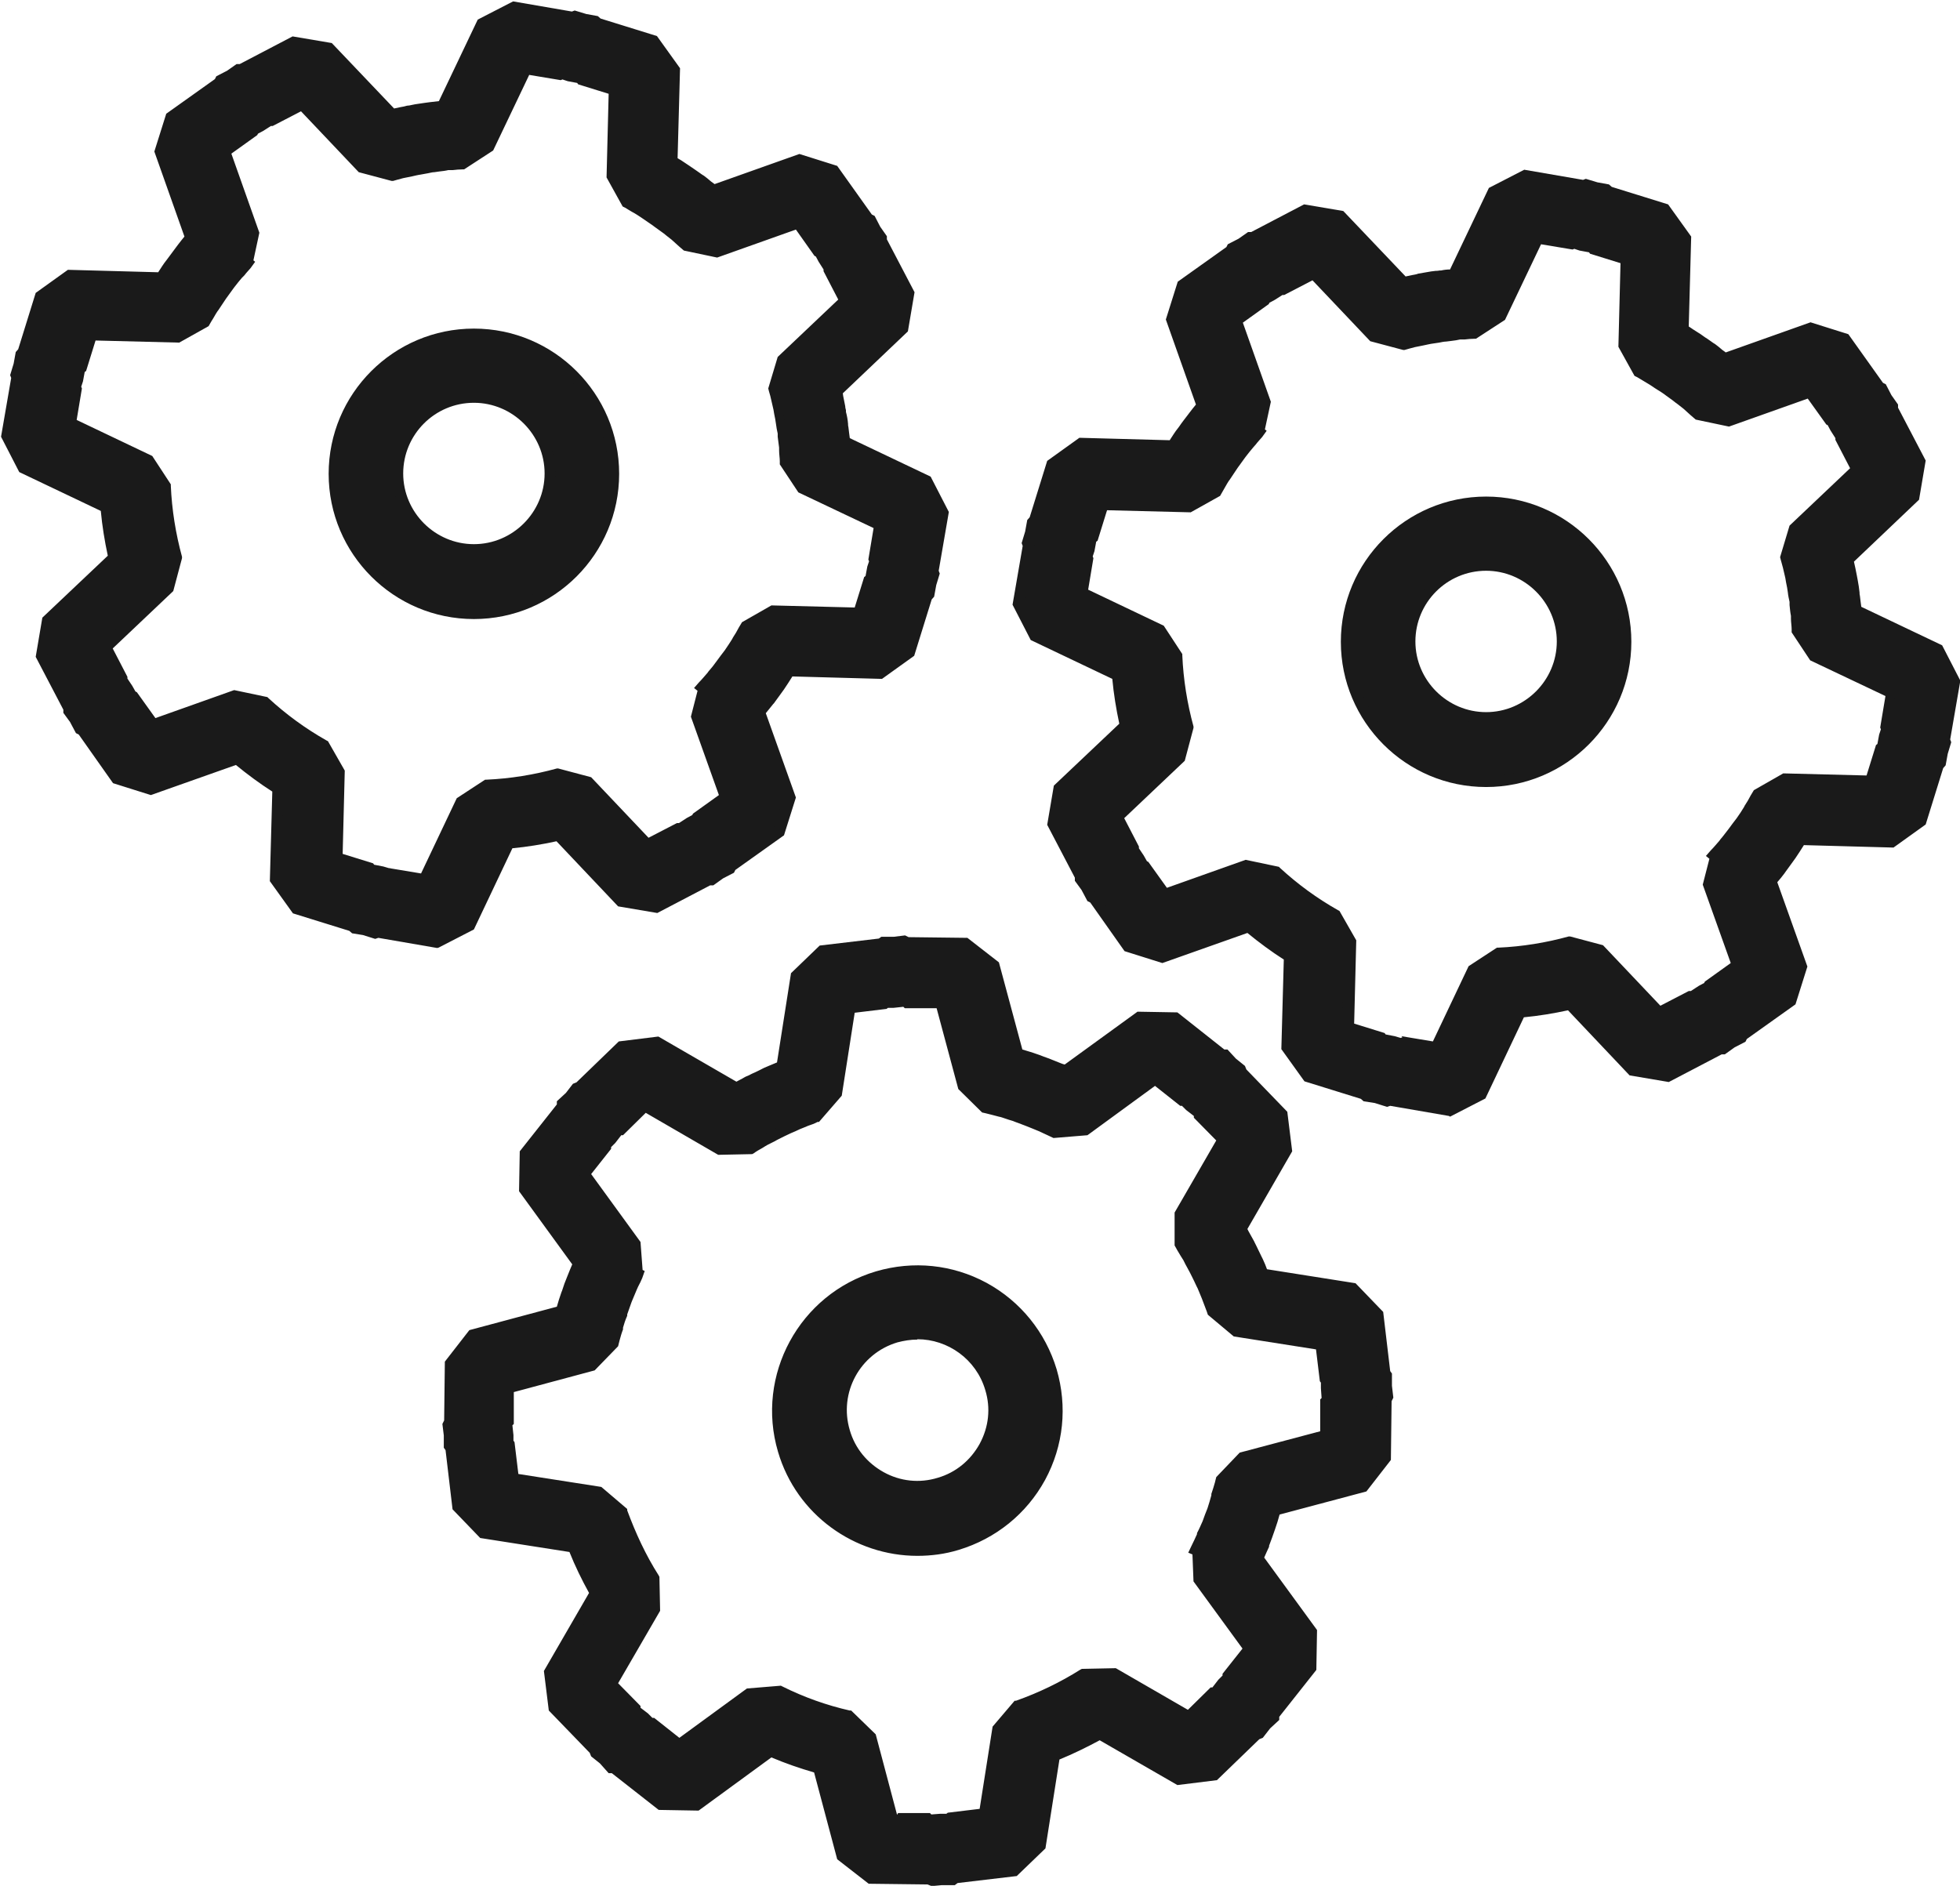 <?xml version="1.0" encoding="UTF-8"?><svg id="_レイヤー_2" xmlns="http://www.w3.org/2000/svg" width="56" height="53.89" viewBox="0 0 56 53.89"><defs><style>.cls-1{fill:#1a1a1a;}</style></defs><g id="_レイヤー_1-2"><path class="cls-1" d="m13.54,17.54c-2.2,0-3.99-1.79-3.99-3.99s1.79-3.99,3.99-3.99,3.99,1.79,3.99,3.99-1.79,3.99-3.99,3.99Zm0-6.17c-1.2,0-2.18.98-2.18,2.18s.98,2.18,2.18,2.18,2.18-.98,2.18-2.18-.98-2.18-2.18-2.18Z"/><path class="cls-1" d="m13.54,17.69c-2.29,0-4.15-1.86-4.15-4.15s1.86-4.15,4.15-4.15,4.15,1.86,4.15,4.15-1.86,4.15-4.15,4.15Zm0-7.99c-2.12,0-3.84,1.72-3.84,3.84s1.72,3.84,3.84,3.84,3.84-1.72,3.84-3.84-1.72-3.84-3.84-3.84Zm0,6.17c-1.29,0-2.33-1.05-2.33-2.33s1.05-2.33,2.33-2.33,2.33,1.05,2.33,2.33-1.05,2.33-2.33,2.33Zm0-4.36c-1.12,0-2.02.91-2.02,2.02s.91,2.02,2.02,2.02,2.02-.91,2.02-2.02-.91-2.02-2.02-2.02Z"/><path class="cls-1" d="m10.72,26.67l-.3-.09-.28-.05-.1-.11v.04s-1.57-.48-1.57-.48l-.6-.84.07-2.6c-.41-.26-.8-.54-1.17-.85l-2.46.87-.98-.31-.94-1.33.03-.02-.14-.06-.15-.28-.17-.24v-.15s-.03.02-.03.02l-.76-1.44.17-1.02,1.89-1.79c-.11-.47-.18-.95-.23-1.44l-2.36-1.12-.48-.92.28-1.61h.04s-.05-.14-.05-.14l.09-.28.05-.3.11-.1h-.03s.48-1.57.48-1.57l.84-.6,2.62.07s0-.01.01-.02l.03-.04c.08-.12.16-.24.24-.36l.03-.04c.08-.11.17-.23.25-.35l.03-.04c.09-.11.17-.21.25-.31l-.88-2.47.31-.98,1.33-.94.02.03.06-.14.26-.14.25-.17h.15s-.02-.03-.02-.03l1.44-.76,1.02.17,1.8,1.9c.05-.01.11-.02.16-.03l.12-.02c.06-.01.11-.02.17-.03.04,0,.08-.01.12-.02l.1-.02c.09-.01.17-.03.26-.04.03,0,.07,0,.1-.01h.05c.12-.02.23-.03.34-.04l1.12-2.36.92-.48,1.61.28v.04s.14-.05.14-.05l.28.09.3.05.1.11v-.03s1.57.48,1.57.48l.6.84-.07,2.61c.06.04.12.08.19.12l.09.06s.08.06.13.08c.06.04.12.09.18.13l.1.07s.08.05.11.08c.07.05.14.11.21.17l.07.05s.07.05.1.08l2.46-.87.98.31.94,1.33-.03.02.14.06.14.26.17.25v.15s.03-.02.03-.02l.76,1.44-.17,1.02-1.89,1.79c.01.05.02.1.03.16l.02.11c.01.07.03.13.04.2,0,.04.01.07.02.11v.05c.03.11.04.22.06.34,0,.02,0,.05,0,.08v.03c.02.12.03.25.04.38l2.35,1.12.48.92-.28,1.61h-.04s.05.14.05.14l-.09.28-.05.3-.11.1h.03s-.48,1.57-.48,1.57l-.84.6-2.6-.07s-.01.02-.02.03l-.02.03c-.08.13-.16.25-.25.37l-.02.02c-.09.12-.18.25-.27.37l-.02.02c-.08.1-.17.22-.26.33l.87,2.45-.31.98-1.33.94-.02-.03-.06.14-.26.14-.25.18h-.15s.02.03.02.03l-1.44.76-1.02-.17-1.79-1.89c-.46.11-.94.18-1.41.22l-1.12,2.35-.92.48-1.61-.28v-.03s-.14.05-.14.05Zm.04-1.77l.11.03.21.07.06-.03.97.17,1.06-2.22.74-.49c.7-.03,1.39-.14,2.05-.32l.85.23,1.69,1.78.87-.46h.06s.27-.18.27-.18l.18-.09.02-.06.8-.57-.82-2.31.2-.79-.05-.04.03-.04c.09-.09.17-.19.25-.28l.02-.03c.08-.09.16-.19.24-.3v-.02c.09-.1.17-.2.24-.31l.02-.02c.07-.09.13-.2.2-.3l.02-.03c.06-.1.12-.2.18-.29l.06-.11.77-.44,2.45.07.29-.94.05-.04.04-.21.03-.11.06-.2-.03-.06.17-.97-2.21-1.05-.49-.73v-.05c0-.09-.01-.2-.02-.31v-.08c-.02-.11-.03-.22-.04-.32v-.09c-.02-.1-.04-.19-.05-.28l-.02-.13c0-.05-.02-.1-.03-.16l-.02-.12s-.02-.09-.03-.14l-.03-.13c-.02-.09-.04-.18-.07-.27v-.03s.23-.82.23-.82l1.78-1.69-.46-.87v-.06s-.18-.27-.18-.27l-.1-.18-.06-.02-.57-.8-2.32.82-.87-.18-.11-.1c-.07-.06-.14-.13-.22-.19l-.14-.12c-.06-.05-.11-.09-.17-.14-.03-.02-.05-.04-.08-.06l-.1-.08s-.1-.07-.14-.1c-.03-.02-.06-.04-.09-.06l-.1-.07s-.1-.07-.15-.1c-.03-.02-.06-.03-.08-.05l-.09-.05c-.06-.04-.12-.07-.18-.11l-.04-.02-.42-.76.07-2.46-.94-.29-.04-.05-.21-.04-.11-.03-.2-.06-.06.03-.97-.17-1.06,2.23-.76.49c-.1,0-.2.01-.29.02h-.13c-.09.02-.19.03-.29.04h-.12c-.07.02-.15.04-.22.05l-.19.03s-.08.02-.13.03l-.13.03c-.05.01-.1.02-.15.03l-.1.03c-.1.03-.2.05-.3.08l-.85-.23-1.7-1.79-.87.46h-.06s-.27.18-.27.18l-.18.1-.02.06-.8.57.83,2.33-.18.83.02.02-.04.04c-.05.06-.12.13-.18.21l-.06.07c-.07.09-.15.18-.22.27l-.03.04c-.08.1-.15.2-.22.3l-.02.03c-.07.1-.14.2-.2.3l-.03.04c-.06.09-.12.19-.18.29l-.06.1-.77.43-2.47-.07-.29.94-.05.04-.04.21-.03.11-.06.2.03.06-.17.97,2.23,1.06.49.74c.03.7.14,1.4.33,2.07l-.23.85-1.79,1.69.46.87v.06s.17.26.17.26l.1.2.06.02.57.8,2.32-.83.87.18c.52.48,1.08.89,1.69,1.23l.44.77-.07,2.45.94.29.04.05.2.03Z"/><path class="cls-1" d="m12.49,27.09l-1.68-.29-.09.03-.35-.11-.31-.05-.08-.07-1.61-.5-.66-.92.07-2.56c-.36-.23-.71-.49-1.04-.76l-2.43.86-1.08-.34-.98-1.39-.08-.04-.17-.32-.19-.26v-.09s-.79-1.51-.79-1.51l.19-1.12,1.87-1.77c-.09-.42-.16-.85-.2-1.28l-2.33-1.11-.52-1.01.29-1.68-.03-.08.1-.33.06-.33.07-.08.5-1.61.92-.66,2.58.07c.08-.12.15-.24.24-.35l.03-.04c.08-.11.17-.23.26-.35l.03-.04c.07-.09.13-.17.19-.24l-.86-2.43.34-1.08,1.39-.99.04-.08.31-.16.27-.19h.09s1.51-.79,1.51-.79l1.12.19,1.78,1.87.19-.04c.06-.01.12-.02.18-.04.04,0,.09-.01.13-.02l.1-.02c.09-.01.18-.03.27-.04l.15-.02c.09-.01.17-.02.26-.03l1.11-2.33,1.01-.52,1.68.29.08-.03.33.1.33.06.08.07,1.61.5.66.92-.07,2.57s.06.04.1.06l.24.16c.06.04.13.09.19.13l.1.07s.08.06.12.08c.07.05.14.11.21.17l.07.05s.02.02.03.02l2.42-.86,1.08.34.99,1.39.08.04.16.31.19.27v.09s.79,1.51.79,1.51l-.19,1.12-1.86,1.77s.01.05.01.07l.02.1c.01.07.03.13.04.2,0,.04.01.07.02.11v.05c.03.11.05.22.06.34,0,.02,0,.06.01.09.01.12.03.22.04.32l2.31,1.1.52,1.01-.29,1.68.03.08-.1.33-.06.33-.07.08-.5,1.61-.92.66-2.56-.07c-.08.13-.16.25-.24.37-.11.15-.2.28-.29.4l-.02.02c-.06.08-.14.17-.21.26l.86,2.41-.34,1.08-1.39.99-.04.08-.31.16-.28.2h-.09s-1.51.79-1.51.79l-1.12-.19-1.76-1.86c-.41.09-.84.16-1.26.2l-1.1,2.32-1.01.52Zm-1.45-.56l1.4.24.82-.43,1.13-2.38h.09c.47-.05.94-.12,1.39-.23l.09-.02,1.81,1.91.92.15,1.26-.66-.07-.13h.37s.21-.14.21-.14l.23-.12.16-.33.09.12,1.16-.82.28-.88-.88-2.48.06-.07c.09-.11.18-.22.26-.32.11-.14.2-.27.29-.39.1-.14.18-.26.26-.39l.07-.11.11-.03,2.55.07.75-.54.42-1.36-.14-.04.27-.25.04-.25.08-.25-.12-.35.15.02.24-1.4-.43-.82-2.38-1.13v-.09c-.02-.12-.03-.25-.05-.37v-.11c-.03-.11-.05-.22-.07-.33l-.02-.15c-.01-.07-.03-.13-.04-.2l-.02-.11c-.01-.05-.02-.1-.03-.15l-.02-.09,1.91-1.82.15-.91-.66-1.26-.13.07v-.37s-.13-.2-.13-.2l-.12-.23-.33-.16.12-.09-.82-1.16-.88-.28-2.49.89-.07-.06s-.06-.05-.09-.08l-.07-.05c-.07-.06-.14-.11-.21-.16-.04-.03-.07-.05-.11-.08l-.1-.07c-.06-.04-.12-.09-.18-.13l-.21-.14c-.07-.05-.13-.09-.18-.12l-.08-.05.07-2.65-.54-.75-1.36-.42-.04.14-.25-.27-.25-.04-.25-.08-.35.13.03-.15-1.4-.24-.82.43-1.14,2.39h-.09c-.11.02-.22.03-.34.05l-.14.02c-.08.01-.17.03-.26.04l-.1.02s-.08.01-.12.02c-.06.01-.11.02-.17.03l-.36.08-1.82-1.92-.92-.15-1.26.66.07.13h-.37s-.2.13-.2.13l-.24.12-.16.33-.09-.12-1.16.82-.28.88.89,2.5-.06.07c-.08.1-.16.19-.25.31l-.03.04c-.09.11-.17.23-.25.34l-.03.04c-.08.11-.16.23-.24.35l-.08.12-.1.02-2.56-.07-.75.54-.42,1.36.14.04-.27.25-.04.25-.08.25.13.35-.15-.02-.24,1.4.43.82,2.39,1.14v.09c.05.48.12.95.23,1.41l.02.09-1.92,1.82-.15.91.66,1.26.13-.07v.37s.12.19.12.19l.13.25.33.16-.12.08.82,1.16.88.28,2.5-.89.07.06c.37.31.75.59,1.15.84l.08.05-.07,2.64.54.75,1.36.42.04-.14.25.27.23.04.27.08.35-.13-.03.15Zm1.17-1.22l-1.04-.18-.07.03-.36-.11-.25-.04-.05-.06-1.01-.31.07-2.53-.39-.69c-.59-.33-1.14-.74-1.65-1.2l-.78-.16-2.39.85-.63-.87-.05-.02-.13-.25-.2-.29v-.07s-.48-.93-.48-.93l1.84-1.75.21-.77c-.18-.65-.29-1.33-.32-2.02l-.44-.67-2.3-1.09.18-1.04-.03-.07.1-.35.04-.26.06-.05.31-1.01,2.54.07.69-.39.04-.06c.06-.1.12-.2.18-.3l.03-.04c.06-.1.13-.2.2-.31l.02-.03c.07-.1.14-.2.22-.3l.03-.04c.07-.09.14-.18.22-.27l.07-.08c.06-.07.12-.14.17-.2h0s.17-.79.17-.79l-.85-2.4.87-.62.02-.05.24-.12.3-.2h.07s.93-.48.93-.48l1.75,1.85.77.21c.08-.02.17-.04.26-.07l.1-.02c.05-.01.1-.02.15-.03l.14-.03s.09-.02.13-.03l.19-.03c.09-.02.16-.03.22-.03h.13c.11-.03.2-.04.29-.05h.13c.08-.02.16-.02.25-.03l.69-.44,1.09-2.3,1.04.18.07-.03.35.1.26.04.05.06,1.01.31-.07,2.54.38.68c.06.03.11.06.17.1l.1.06s.06.03.09.05c.05.03.1.07.15.1l.19.13s.1.07.15.11l.19.14c.06.05.12.09.17.14l.14.11c.08.07.15.13.22.2l.08.07.78.16,2.39-.85.62.87.05.02.12.24.2.3v.07s.48.93.48.93l-1.84,1.74-.22.74c.02.09.05.17.07.26l.03.13s.02.09.03.14l.02.12c.01.05.02.1.03.16l.02.13c.02.09.03.19.05.29v.09c.02.11.04.22.05.33v.09c.01.11.02.22.03.31h0s.44.66.44.66l2.28,1.09-.18,1.04.03.07-.1.35-.04.26-.06.05-.31,1.01-2.53-.07-.7.39-.04.07c-.06.1-.12.2-.18.3l-.02.04c-.07.1-.14.21-.2.3l-.02.03c-.07.1-.15.21-.23.31-.09.12-.18.22-.26.32l-.02.03c-.06.07-.12.14-.18.2h0s-.22.84-.22.84l.84,2.38-.87.62-.02.05-.23.12-.3.21h-.07s-.93.48-.93.48l-1.74-1.83-.77-.21c-.65.18-1.32.28-2,.31l-.67.44-1.09,2.29Zm-1.08-.5l.9.15,1.02-2.15.81-.53h.04c.68-.03,1.36-.14,2.01-.32h.04s.94.25.94.25l1.64,1.73.81-.42h.06s.23-.15.23-.15l.15-.08.02-.04.74-.53-.8-2.24.19-.74-.1-.08.14-.16c.09-.09.17-.19.25-.28l.02-.03c.08-.09.16-.19.23-.29.09-.12.16-.22.24-.32l.02-.03c.06-.09.13-.19.19-.29l.02-.04c.06-.09.12-.19.17-.29l.09-.15.84-.48,2.38.06.27-.87.04-.03.05-.27.05-.15-.02-.05.15-.9-2.15-1.02-.53-.8v-.09c0-.09-.02-.2-.02-.31v-.08c-.01-.1-.03-.21-.04-.31v-.09c-.02-.09-.04-.19-.05-.28l-.02-.13s-.02-.1-.03-.15l-.02-.12s-.02-.09-.03-.13l-.03-.13c-.02-.09-.04-.18-.07-.27l-.02-.08.27-.9,1.73-1.64-.42-.81v-.05s-.14-.22-.14-.22l-.08-.15-.04-.02-.53-.75-2.25.8-.95-.2-.14-.12c-.07-.06-.14-.13-.21-.19l-.14-.11c-.06-.05-.11-.09-.17-.13l-.18-.13s-.09-.07-.14-.1l-.19-.13s-.1-.07-.15-.1c-.03-.02-.05-.03-.08-.05l-.09-.05c-.07-.04-.13-.08-.18-.11l-.08-.04-.46-.83.06-2.39-.87-.27-.03-.04-.27-.05-.15-.05-.05.02-.9-.15-1.03,2.16-.83.54h-.04c-.1,0-.19.01-.28.02h-.13c-.08.02-.17.03-.26.04l-.14.02c-.06,0-.12.02-.18.03l-.22.04s-.07.01-.11.02l-.13.03c-.06.01-.1.02-.15.03l-.1.02c-.1.03-.2.05-.29.08h-.04s-.94-.25-.94-.25l-1.65-1.74-.81.42h-.05s-.22.14-.22.14l-.15.08-.02.04-.74.53.8,2.26-.17.79.05.04-.13.18c-.05.06-.12.13-.18.21l-.07.07c-.07.08-.14.17-.21.26l-.03.04c-.07.1-.14.19-.21.29l-.02.03c-.07.1-.13.2-.2.3l-.03.04c-.06.09-.11.19-.17.28l-.08.14-.84.47-2.39-.06-.27.87-.04.03-.05.27-.05.15.02.05-.15.9,2.16,1.03.53.81v.04c.03.69.14,1.37.32,2.03v.04s-.25.94-.25.94l-1.73,1.64.42.81v.05s.14.21.14.21l.09.16.04.02.53.74,2.25-.8.95.2.03.03c.51.47,1.06.87,1.66,1.21l.04.02.48.84-.06,2.38.87.27.03.04.26.05.17.05.05-.02Z"/><path class="cls-1" d="m42.46,22.34c-2.2,0-3.99-1.79-3.99-3.99s1.79-3.99,3.99-3.99,3.99,1.79,3.99,3.99-1.79,3.99-3.99,3.99Zm0-6.17c-1.2,0-2.18.98-2.18,2.18s.98,2.18,2.18,2.18,2.18-.98,2.18-2.18-.98-2.18-2.18-2.18Z"/><path class="cls-1" d="m42.46,22.49c-2.29,0-4.15-1.86-4.15-4.15s1.86-4.15,4.15-4.15,4.15,1.86,4.15,4.15-1.86,4.15-4.15,4.15Zm0-7.99c-2.12,0-3.84,1.72-3.84,3.84s1.72,3.84,3.84,3.84,3.84-1.72,3.84-3.84-1.72-3.84-3.84-3.84Zm0,6.17c-1.29,0-2.33-1.05-2.33-2.33s1.05-2.33,2.33-2.33,2.33,1.05,2.33,2.33-1.05,2.33-2.33,2.33Zm0-4.36c-1.12,0-2.02.91-2.02,2.02s.91,2.02,2.02,2.02,2.02-.91,2.02-2.02-.91-2.02-2.02-2.02Z"/><path class="cls-1" d="m39.63,31.47l-.3-.09-.28-.05-.1-.11v.04s-1.57-.48-1.57-.48l-.6-.84.07-2.6c-.41-.26-.8-.54-1.17-.85l-2.46.87-.98-.31-.94-1.33.03-.02-.14-.06-.15-.28-.17-.24v-.15s-.03.02-.03.02l-.76-1.44.17-1.02,1.89-1.79c-.11-.47-.18-.95-.23-1.44l-2.36-1.12-.48-.92.28-1.61h.04s-.05-.14-.05-.14l.09-.28.05-.3.11-.1h-.03s.48-1.57.48-1.57l.84-.6,2.62.07s0-.01.01-.02l.03-.04c.08-.12.16-.24.24-.36l.03-.04c.08-.11.17-.23.25-.35l.03-.04c.09-.11.17-.21.25-.31l-.88-2.47.31-.98,1.33-.94.02.03.06-.14.26-.14.25-.17h.15s-.02-.03-.02-.03l1.44-.76,1.02.17,1.8,1.9c.05-.01.11-.02.16-.03l.12-.02c.06-.01.11-.02.17-.03.04,0,.08-.01.12-.02l.1-.02c.09-.01.17-.03.26-.04.03,0,.07,0,.1-.01h.05c.12-.02.23-.03.34-.04l1.12-2.36.92-.48,1.61.28v.04s.14-.05.14-.05l.28.09.3.05.1.11v-.03s1.57.48,1.57.48l.6.84-.07,2.61c.06.04.12.08.19.12l.09.06s.08.06.13.08c.06.04.12.09.18.13l.1.07s.08.05.11.08c.07.05.14.11.21.17l.07.05s.07.05.1.08l2.46-.87.98.31.94,1.33-.03.02.14.06.14.26.17.25v.15s.03-.02.03-.02l.76,1.44-.17,1.02-1.89,1.79c.01.05.02.1.03.16l.02.11c.01.07.03.13.04.2,0,.04.01.07.02.11v.05c.03.11.04.22.06.34,0,.02,0,.05,0,.08v.03c.02.12.03.25.04.38l2.35,1.12.48.92-.28,1.61h-.04s.05.14.05.14l-.09.28-.05.3-.11.1h.03s-.48,1.57-.48,1.57l-.84.6-2.6-.07s-.01.02-.02.03l-.02.03c-.08.13-.16.25-.25.37l-.02.02c-.09.12-.18.25-.27.37l-.02.02c-.08.1-.17.22-.26.33l.87,2.45-.31.98-1.33.94-.02-.03-.06.14-.26.14-.25.18h-.15s.02.03.02.03l-1.44.76-1.02-.17-1.79-1.89c-.46.11-.94.18-1.41.22l-1.12,2.35-.92.48-1.61-.28v-.03s-.14.05-.14.05Zm.04-1.77l.11.03.21.07.06-.03.97.17,1.06-2.22.74-.49c.7-.03,1.39-.14,2.05-.32l.85.23,1.69,1.78.87-.46h.06s.27-.18.27-.18l.18-.09.02-.06.8-.57-.82-2.31.2-.79-.05-.04.03-.04c.09-.09.17-.19.25-.28l.02-.03c.08-.09.16-.19.24-.3v-.02c.09-.1.17-.2.24-.31l.02-.02c.07-.09.13-.2.2-.3l.02-.03c.06-.1.12-.2.18-.29l.06-.11.77-.44,2.45.07.29-.94.05-.04.04-.21.03-.11.06-.2-.03-.06.17-.97-2.21-1.05-.49-.73v-.05c0-.09-.01-.2-.02-.31v-.08c-.02-.11-.03-.22-.04-.32v-.09c-.02-.1-.04-.19-.05-.28l-.02-.13c0-.05-.02-.1-.03-.16l-.02-.12s-.02-.09-.03-.14l-.03-.13c-.02-.09-.04-.18-.07-.27v-.03s.23-.82.23-.82l1.78-1.69-.46-.87v-.06s-.18-.27-.18-.27l-.1-.18-.06-.02-.57-.8-2.32.82-.87-.18-.11-.1c-.07-.06-.14-.13-.22-.19l-.14-.12c-.06-.05-.11-.09-.17-.14-.03-.02-.05-.04-.08-.06l-.1-.08s-.1-.07-.14-.1c-.03-.02-.06-.04-.09-.06l-.1-.07s-.1-.07-.15-.1c-.03-.02-.06-.03-.08-.05l-.09-.05c-.06-.04-.12-.07-.18-.11l-.04-.02-.42-.76.07-2.46-.94-.29-.04-.05-.21-.04-.11-.03-.2-.06-.06.03-.97-.17-1.06,2.23-.76.49c-.1,0-.2.01-.29.02h-.13c-.09.02-.19.03-.29.04h-.12c-.07.02-.15.04-.22.05l-.19.03s-.08.02-.13.03l-.13.03c-.05.01-.1.02-.15.03l-.1.03c-.1.03-.2.05-.3.08l-.85-.23-1.7-1.79-.87.46h-.06s-.27.18-.27.18l-.18.1-.02.06-.8.57.83,2.33-.18.83.02.02-.04.04c-.05.06-.12.13-.18.21l-.06.07c-.07.09-.15.18-.22.27l-.03.04c-.08.1-.15.2-.22.3l-.02.03c-.07.1-.14.2-.2.3l-.03.04c-.06.09-.12.19-.18.29l-.06.1-.77.43-2.47-.07-.29.94-.05.04-.04.21-.03.11-.06.2.03.06-.17.97,2.23,1.06.49.74c.03.7.14,1.4.33,2.07l-.23.85-1.79,1.69.46.87v.06s.17.26.17.26l.1.2.06.02.57.8,2.32-.83.87.18c.52.48,1.08.89,1.69,1.23l.44.77-.07,2.45.94.29.04.05.2.03Z"/><path class="cls-1" d="m41.4,31.89l-1.68-.29-.09.03-.35-.11-.32-.05-.08-.07-1.61-.5-.66-.92.07-2.56c-.36-.23-.71-.49-1.04-.76l-2.43.86-1.08-.34-.98-1.39-.08-.04-.17-.32-.19-.26v-.09s-.79-1.51-.79-1.51l.19-1.12,1.87-1.77c-.09-.42-.16-.85-.2-1.28l-2.33-1.11-.52-1.01.29-1.68-.03-.08.1-.33.06-.33.07-.08.5-1.61.92-.66,2.58.07c.08-.12.15-.24.24-.35l.03-.04c.08-.12.17-.23.26-.35l.03-.04c.07-.09.13-.17.19-.24l-.86-2.43.34-1.08,1.39-.99.04-.08.31-.16.27-.19h.09s1.51-.79,1.51-.79l1.12.19,1.78,1.87.19-.04c.06-.01.12-.02.17-.04l.23-.04c.1-.02.18-.03.27-.04.03,0,.07,0,.11-.01h.04c.09-.02.17-.03.26-.03l1.11-2.33,1.01-.52,1.68.29.08-.03.33.1.33.06.08.07,1.61.5.66.92-.07,2.57s.08.05.12.08l.22.14c.06.04.12.09.19.13l.1.07s.08.06.12.08c.07.05.14.11.21.17l.07.05s.02.02.03.02l2.42-.86,1.08.34.99,1.39.08.04.16.31.19.27v.09s.79,1.51.79,1.51l-.19,1.12-1.86,1.77.04.18c.01.07.03.13.04.2l.03.16c.02.11.04.23.05.34,0,.02,0,.06.01.09.01.12.03.22.04.32l2.31,1.1.52,1.01-.29,1.68.03.08-.1.33-.06.33-.07.08-.5,1.61-.92.66-2.56-.07c-.08.13-.16.25-.24.37-.11.15-.2.28-.29.4l-.02.03c-.06.08-.13.17-.21.26l.86,2.41-.34,1.08-1.39.99-.04.08-.31.16-.28.2h-.09s-1.51.79-1.51.79l-1.12-.19-1.76-1.86c-.41.09-.84.16-1.26.2l-1.1,2.32-1.01.52Zm-1.45-.56l1.4.24.82-.43,1.13-2.38h.09c.47-.05.94-.12,1.39-.23l.09-.02,1.81,1.91.92.15,1.26-.66-.07-.13h.37s.21-.14.21-.14l.23-.12.16-.33.09.12,1.16-.82.28-.88-.88-2.48.06-.07c.09-.11.18-.22.26-.32l.02-.03c.09-.12.18-.24.27-.36.1-.14.18-.26.26-.39l.07-.11.11-.03,2.55.07.75-.54.42-1.36-.14-.04.27-.25.04-.25.08-.25-.12-.34.15.02.24-1.4-.43-.82-2.38-1.13v-.09c-.02-.12-.03-.25-.05-.37v-.11c-.03-.11-.05-.22-.06-.33l-.02-.15c-.01-.07-.03-.13-.04-.2l-.07-.35,1.91-1.82.15-.92-.66-1.26-.13.07v-.37s-.13-.2-.13-.2l-.12-.23-.33-.16.12-.09-.82-1.16-.88-.28-2.49.89-.07-.06s-.06-.05-.09-.08l-.07-.05c-.07-.06-.14-.11-.21-.16-.03-.03-.07-.05-.1-.08l-.1-.07c-.06-.04-.12-.09-.18-.13l-.21-.14c-.06-.04-.12-.08-.18-.12l-.08-.05.07-2.65-.54-.75-1.36-.42-.04.14-.25-.27-.25-.04-.25-.08-.35.13.02-.15-1.4-.24-.82.43-1.14,2.39h-.09c-.11.02-.22.03-.34.05l-.14.02c-.08.01-.16.02-.24.04l-.24.04c-.06.01-.11.02-.17.03l-.36.08-1.82-1.92-.92-.15-1.26.66.07.13h-.37s-.2.13-.2.13l-.24.12-.16.33-.09-.12-1.16.82-.28.88.89,2.5-.06.07c-.08.1-.16.19-.25.31l-.03.04c-.09.11-.17.23-.25.34l-.03.04c-.08.12-.16.23-.24.36l-.08.12-.1.02-2.56-.07-.75.54-.42,1.36.14.04-.27.25-.04.25-.08.25.12.34-.15-.02-.24,1.4.43.82,2.39,1.14v.09c.05.47.12.95.23,1.41l.02.09-1.92,1.82-.15.92.66,1.26.13-.07v.37s.12.19.12.19l.13.25.33.16-.12.08.82,1.16.88.28,2.5-.89.07.06c.36.3.75.59,1.15.84l.08.05-.07,2.64.54.75,1.36.42.04-.14.25.27.23.04.27.08.35-.13-.02.14Zm1.17-1.22l-1.04-.18-.07.03-.36-.11-.25-.04-.05-.06-1.01-.31.07-2.53-.39-.69c-.59-.33-1.14-.74-1.65-1.2l-.78-.16-2.39.85-.63-.87-.05-.02-.13-.25-.2-.29v-.07s-.48-.93-.48-.93l1.84-1.75.21-.77c-.18-.65-.29-1.33-.32-2.02l-.44-.67-2.3-1.09.18-1.04-.03-.07.1-.35.04-.26.06-.05.31-1.01,2.54.07.69-.39.04-.06c.06-.1.12-.2.18-.3l.03-.04c.06-.1.13-.2.2-.31l.02-.03c.07-.1.14-.2.22-.3l.03-.04c.07-.09.14-.18.22-.27l.07-.08c.06-.07.12-.14.17-.2h0s.17-.79.17-.79l-.85-2.4.87-.63.02-.05.24-.12.3-.2h.07s.93-.48.93-.48l1.75,1.85.77.21c.08-.02.17-.04.26-.07l.1-.02s.1-.02.14-.03l.14-.03s.09-.02.13-.03l.19-.03c.08-.01.15-.02.22-.03l.16-.02c.09-.01.17-.02.26-.03h.13c.08-.02.16-.02.25-.03l.69-.44,1.09-2.3,1.04.18.07-.03.35.1.26.04.05.06,1.01.31-.07,2.54.38.68c.05.03.1.06.16.09l.11.07s.06.03.09.05c.05.03.1.07.15.1l.19.13c.05.03.1.07.15.11l.19.14c.05.04.1.08.16.12l.16.13c.08.06.15.13.22.19l.08.07.78.16,2.39-.85.62.87.05.02.12.24.2.3v.07s.48.93.48.93l-1.84,1.74-.22.74c.02.07.04.15.06.22l.04.17s.02.1.03.14l.02.12c.01.05.02.11.03.16l.02.13c.02.09.03.19.05.29v.09c.02.11.04.22.05.33v.09c.01.11.02.22.03.31h0s.44.67.44.67l2.28,1.09-.18,1.04.03.07-.1.35-.04.26-.06.05-.31,1.01-2.53-.07-.69.39-.04.07c-.06.1-.12.2-.18.3l-.02.04c-.07.1-.14.21-.2.3-.09.13-.17.23-.25.34-.09.12-.18.22-.26.32l-.02.03c-.06.07-.12.14-.18.2h0s-.22.84-.22.84l.84,2.38-.87.62-.02.05-.23.12-.3.21h-.07s-.93.48-.93.48l-1.74-1.83-.77-.21c-.65.18-1.32.28-2,.31l-.67.44-1.09,2.29Zm-1.08-.5l.9.15,1.02-2.15.81-.53h.04c.68-.03,1.36-.14,2.01-.32h.04s.94.25.94.25l1.64,1.73.81-.42h.06s.23-.15.23-.15l.15-.08.02-.04.74-.53-.8-2.24.19-.74-.1-.08.14-.16c.09-.09.17-.19.25-.28l.02-.03c.08-.09.15-.19.23-.29.09-.12.16-.22.24-.32.08-.11.15-.22.21-.32l.02-.04c.06-.09.12-.19.17-.29l.09-.15.84-.48,2.38.06.27-.87.04-.03.05-.27.05-.15-.02-.05.15-.9-2.15-1.02-.53-.8v-.09c0-.09-.02-.2-.02-.3v-.08c-.02-.1-.03-.21-.04-.31v-.09c-.02-.09-.04-.18-.05-.28l-.02-.13s-.02-.1-.03-.15l-.02-.12s-.02-.09-.03-.13l-.04-.17c-.02-.07-.04-.15-.06-.22l-.02-.08.27-.9,1.73-1.64-.42-.81v-.05s-.14-.22-.14-.22l-.08-.15-.04-.02-.53-.74-2.25.8-.95-.2-.14-.12c-.07-.06-.14-.13-.21-.19l-.14-.11c-.07-.05-.12-.09-.17-.13l-.18-.13s-.09-.07-.14-.1l-.19-.12s-.1-.07-.15-.1l-.2-.12c-.05-.03-.1-.06-.15-.09l-.08-.04-.46-.83.06-2.39-.87-.27-.03-.04-.27-.05-.15-.05-.05.02-.9-.15-1.03,2.16-.83.54h-.04c-.1,0-.19.01-.28.02h-.13c-.08.02-.16.03-.24.04l-.16.02c-.07,0-.14.02-.2.03l-.2.03s-.07.01-.11.02l-.14.03c-.06.01-.1.02-.15.03l-.1.02c-.1.03-.2.05-.29.08h-.04s-.94-.25-.94-.25l-1.65-1.74-.81.42h-.05s-.22.14-.22.14l-.15.08-.02.04-.74.53.8,2.26-.17.79.05.04-.13.18c-.05.06-.12.13-.18.21l-.07.08c-.07.08-.14.17-.21.26l-.03.04c-.07.1-.14.19-.21.29l-.02.03c-.07.1-.13.2-.2.3l-.03.04c-.06.09-.11.19-.17.29l-.08.14-.84.47-2.39-.06-.27.87-.04.03-.05.27-.05.15.02.05-.15.9,2.16,1.03.53.81v.04c.03.69.14,1.37.32,2.03v.04s-.25.94-.25.94l-1.73,1.64.42.81v.05s.14.21.14.21l.09.16.04.02.53.74,2.25-.8.95.2.03.03c.51.47,1.06.87,1.66,1.21l.04.02.48.84-.06,2.38.87.27.03.04.26.05.17.05.05-.02Z"/><path class="cls-1" d="m27.34,44.14c-2.11.63-4.34-.58-4.96-2.7s.58-4.34,2.7-4.96,4.34.58,4.96,2.7-.58,4.34-2.7,4.96Zm-1.75-5.92c-1.15.34-1.81,1.56-1.47,2.71.34,1.15,1.56,1.81,2.71,1.47s1.81-1.56,1.47-2.71c-.34-1.15-1.56-1.81-2.71-1.47Z"/><path class="cls-1" d="m26.21,44.46c-1.79,0-3.45-1.17-3.98-2.97-.65-2.19.61-4.51,2.8-5.16,1.06-.31,2.18-.2,3.16.33.97.53,1.68,1.41,2,2.47.31,1.06.2,2.18-.33,3.16-.53.97-1.41,1.68-2.47,2h0c-.39.12-.79.17-1.18.17Zm0-7.99c-.37,0-.73.05-1.09.16-2.03.6-3.19,2.74-2.59,4.77.6,2.03,2.74,3.19,4.77,2.59h0c.98-.29,1.79-.95,2.28-1.85.49-.9.6-1.94.31-2.92-.29-.98-.95-1.79-1.85-2.28-.57-.31-1.2-.47-1.83-.47Zm0,6.17c-.38,0-.76-.1-1.11-.28-.55-.3-.95-.79-1.12-1.39-.18-.6-.11-1.23.19-1.78s.79-.95,1.39-1.12c.6-.18,1.23-.11,1.78.19.55.3.95.79,1.12,1.39.18.6.11,1.23-.19,1.78s-.79.95-1.39,1.12c-.22.06-.44.1-.66.1Zm0-4.36c-.19,0-.38.03-.57.08-1.07.32-1.68,1.44-1.36,2.51.15.52.5.94.97,1.2s1.02.32,1.54.16c.52-.15.94-.5,1.2-.97.26-.48.32-1.02.16-1.54-.26-.88-1.07-1.45-1.94-1.45Z"/><path class="cls-1" d="m27.23,53.7h-.31s-.29.03-.29.03l-.13-.08v.04s-1.63-.02-1.63-.02l-.81-.63-.67-2.51c-.46-.13-.92-.29-1.36-.48l-2.11,1.54-1.03-.02-1.28-1.01.02-.03-.15-.02-.22-.22-.23-.18-.04-.15-.03.03-1.14-1.17-.13-1.02,1.31-2.26c-.24-.42-.45-.86-.62-1.31l-2.58-.41-.72-.74-.19-1.62h.04s-.09-.13-.09-.13v-.3s-.03-.3-.03-.3l.08-.13h-.04s.02-1.63.02-1.63l.63-.81,2.53-.68s0-.01,0-.02v-.05c.05-.14.1-.28.14-.42l.02-.05c.04-.13.09-.27.15-.4l.02-.05c.05-.13.1-.25.15-.37l-1.54-2.12.02-1.03,1.01-1.28.03.02.02-.15.21-.21.19-.24.15-.04-.02-.03,1.17-1.14,1.02-.13,2.26,1.31s.1-.05.15-.08l.1-.06c.05-.03.1-.06.15-.08.04-.02.08-.04.11-.06l.09-.04c.08-.04.16-.08.24-.11.03-.01.06-.03.09-.04l.04-.02c.11-.05.21-.09.32-.13l.41-2.58.74-.72,1.62-.19v.04s.13-.09.13-.09h.3s.3-.03.3-.03l.13.08v-.04s1.63.02,1.63.02l.81.63.67,2.52c.07.02.14.04.21.06l.1.03s.1.03.14.04c.07.02.14.05.21.07l.11.04s.09.03.13.05c.08.03.16.07.25.1l.08.03s.08.03.12.05l2.11-1.54,1.03.02,1.28,1.01-.02.03.15.02.21.21.24.19.04.15.03-.02,1.14,1.17.13,1.02-1.3,2.25s.05.09.08.14l.05.1c.03.06.06.12.1.18.02.03.03.07.05.1l.02.04c.05.1.1.2.15.31,0,.02.02.05.03.08v.03c.06.11.11.23.16.35l2.57.4.72.74.19,1.62h-.04s.09.13.09.13v.29s.03.31.03.31l-.08.13h.03s-.02,1.63-.02,1.63l-.63.81-2.51.67s0,.02,0,.03v.04c-.05.15-.1.29-.14.43v.03c-.06.14-.11.29-.16.43v.03c-.06.12-.11.26-.17.39l1.53,2.1-.02,1.03-1.01,1.28-.03-.02-.02.15-.21.2-.19.24-.15.04.02.03-1.17,1.14-1.02.13-2.25-1.3c-.42.23-.85.44-1.29.61l-.41,2.57-.74.72-1.62.19v-.03s-.13.09-.13.09Zm-.46-1.71h.11s.22,0,.22,0l.05-.04.98-.12.38-2.43.57-.68c.66-.22,1.29-.52,1.87-.89l.88-.02,2.12,1.23.7-.69h.06s.21-.27.21-.27l.15-.14v-.06s.61-.77.61-.77l-1.44-1.98-.03-.82-.06-.03.02-.04c.06-.11.11-.23.16-.34v-.03c.06-.11.11-.23.16-.35v-.02c.05-.12.1-.24.14-.36v-.03c.05-.11.08-.23.12-.34v-.04c.04-.11.07-.22.1-.33l.03-.12.61-.64,2.37-.63v-.98s.05-.05.05-.05l-.03-.22v-.11s0-.2,0-.2l-.04-.05-.12-.98-2.42-.38-.67-.56-.02-.05c-.03-.09-.07-.19-.11-.29l-.03-.08c-.04-.1-.08-.2-.13-.3l-.03-.08c-.04-.09-.08-.18-.12-.26l-.06-.12s-.05-.09-.07-.14l-.06-.11s-.04-.08-.07-.12l-.07-.12c-.05-.08-.09-.16-.14-.24l-.02-.03v-.86s1.23-2.13,1.23-2.13l-.69-.7v-.06s-.26-.21-.26-.21l-.15-.15h-.06s-.77-.61-.77-.61l-1.99,1.45-.88.07-.13-.06c-.09-.04-.17-.08-.26-.12l-.17-.07c-.07-.03-.13-.06-.2-.08-.03-.01-.06-.02-.09-.03l-.12-.04c-.06-.02-.11-.04-.17-.06-.03-.01-.07-.02-.1-.03l-.12-.04c-.06-.02-.11-.04-.17-.05-.03,0-.06-.02-.1-.02l-.1-.02c-.07-.02-.14-.04-.21-.05h-.04s-.62-.62-.62-.62l-.64-2.38h-.98s-.05-.05-.05-.05l-.21.03h-.11s-.21,0-.21,0l-.05.04-.98.12-.38,2.44-.59.68c-.1.03-.18.07-.27.1l-.12.04c-.09.04-.18.07-.26.11l-.11.05c-.07.03-.13.06-.2.09l-.18.08s-.08.04-.11.06l-.11.06s-.09.05-.14.07l-.09.05c-.09.05-.18.1-.26.16l-.88.02-2.14-1.24-.7.69h-.06s-.21.26-.21.26l-.15.15v.06s-.61.77-.61.77l1.46,2,.06.85h.02s-.03.06-.03.06c-.03.07-.08.16-.12.25l-.04.09c-.05.11-.09.21-.13.32l-.02.05c-.05.12-.09.23-.12.35v.04c-.05.12-.09.23-.12.35v.04c-.04.11-.07.22-.1.33l-.03.11-.61.63-2.39.64v.98s-.05.05-.05.05l.03.21v.11s0,.21,0,.21l.04.05.12.98,2.44.38.68.57c.23.67.53,1.3.9,1.89l.02.88-1.23,2.13.69.7v.06s.25.2.25.2l.15.16h.07s.77.61.77.61l1.99-1.45.88-.08c.63.31,1.29.55,1.97.7l.64.61.63,2.37h.98s.05.05.05.05l.2-.02Z"/><path class="cls-1" d="m26.6,53.89l-.1-.04-1.68-.02-.9-.7-.66-2.48c-.41-.12-.82-.26-1.22-.43l-2.08,1.52-1.14-.02-1.34-1.05h-.09s-.25-.28-.25-.28l-.25-.2-.04-.1-1.17-1.21-.14-1.13,1.29-2.23c-.21-.38-.4-.77-.56-1.17l-2.55-.4-.79-.82-.2-1.69-.05-.07v-.35s-.04-.33-.04-.33l.05-.1.02-1.68.7-.9,2.5-.67c.04-.14.08-.27.13-.41l.02-.05c.04-.13.09-.27.15-.41l.02-.05c.04-.1.08-.2.12-.29l-1.52-2.09.02-1.14,1.06-1.34v-.09s.26-.24.26-.24l.2-.26.1-.04,1.21-1.17,1.13-.14,2.23,1.29.17-.09c.05-.03.1-.06.16-.08.04-.02.08-.04.12-.06l.09-.04c.1-.05.17-.08.24-.12l.14-.06c.08-.03.16-.07.24-.1l.4-2.55.82-.79,1.69-.2.07-.05h.35s.33-.04.33-.04l.1.05,1.68.02.9.7.67,2.49s.09.03.13.04l.1.03c.06.02.1.03.15.05.07.02.14.05.22.08l.11.04s.09.03.13.05c.08.03.17.07.25.1l.08.03s.02,0,.04.01l2.08-1.51,1.14.02,1.34,1.06h.09s.24.26.24.26l.26.21.04.1,1.17,1.21.14,1.13-1.28,2.22s.02.04.03.06l.05.09c.03.06.07.12.1.18.02.03.03.07.05.1l.02.04c.05.1.1.21.15.31l.04.08c.05.11.09.2.12.29l2.53.4.79.82.2,1.69.05.07v.35s.04.34.04.34l-.05.1-.02,1.68-.7.9-2.48.66c-.04.15-.08.28-.13.42-.06.17-.11.32-.17.47v.03c-.05.1-.09.2-.14.31l1.51,2.07-.02,1.14-1.06,1.34v.09s-.26.24-.26.24l-.21.27-.1.04-1.21,1.17-1.13.14-2.22-1.28c-.37.2-.76.39-1.15.55l-.4,2.54-.82.79-1.69.2-.08.06h-.37s-.32.03-.32.03Zm-.25-.51l.32.18.23-.03h.28s.3-.22.3-.22l.02.15,1.41-.17.67-.64.41-2.61.08-.03c.44-.17.87-.38,1.27-.61l.08-.04,2.28,1.32.92-.11,1.02-.99-.1-.11.36-.09.16-.2.19-.18.05-.36.12.09.88-1.12.02-.93-1.55-2.13.04-.08c.06-.13.11-.26.16-.38v-.03c.07-.14.12-.28.16-.42.05-.16.1-.3.14-.45l.04-.13.1-.05,2.46-.66.57-.73.02-1.42h-.15s.19-.32.19-.32l-.03-.25v-.26s-.21-.3-.21-.3l.15-.02-.17-1.41-.64-.67-2.6-.41-.03-.08c-.05-.12-.09-.23-.14-.34l-.04-.1c-.05-.1-.09-.2-.14-.3l-.07-.14c-.03-.06-.06-.12-.09-.18l-.05-.1s-.05-.09-.07-.14l-.04-.08,1.32-2.28-.11-.92-.99-1.02-.11.1-.09-.35-.2-.15-.19-.19-.37-.05.09-.12-1.12-.88-.93-.02-2.14,1.56-.08-.04s-.07-.03-.11-.05l-.08-.03c-.08-.03-.16-.07-.24-.1-.04-.02-.08-.03-.13-.05l-.11-.04c-.07-.03-.14-.05-.21-.07-.04-.01-.08-.03-.13-.04l-.12-.04c-.07-.02-.14-.04-.21-.06l-.09-.02-.68-2.56-.73-.57-1.42-.02v.15s-.32-.19-.32-.19l-.25.03h-.26s-.3.22-.3.22l-.02-.15-1.41.17-.67.64-.41,2.62-.08.03c-.1.04-.21.09-.31.13l-.13.06c-.07.03-.14.07-.21.1l-.11.05s-.07.04-.11.05c-.05.03-.1.05-.15.08l-.33.18-2.3-1.33-.92.11-1.02.99.1.11-.36.09-.15.2-.19.19-.06.36-.12-.09-.88,1.12-.02.93,1.56,2.15-.04.08c-.05.11-.1.23-.15.36l-.02.05c-.05.13-.1.26-.14.4l-.02.05c-.04.13-.09.27-.13.41l-.04.13-.09.04-2.48.66-.57.73-.02,1.42h.15s-.19.32-.19.32l.03.25v.27s.22.3.22.3l-.15.02.17,1.41.64.67,2.62.41.03.08c.18.44.38.88.62,1.29l.04.08-1.32,2.29.12.92.99,1.02.11-.1.09.36.19.15.2.2.36.05-.09.12,1.12.88.93.02,2.14-1.56.08.04c.44.19.89.35,1.34.48l.09.02.68,2.55.73.57,1.42.02v-.15Zm.18-1.21l-.06-.04h-1.05s-.65-2.46-.65-2.46l-.58-.55c-.66-.15-1.3-.38-1.92-.68l-.79.07-2.05,1.5-.85-.65h-.06s-.2-.2-.2-.2l-.27-.22v-.07s-.75-.76-.75-.76l1.27-2.2-.02-.8c-.36-.58-.65-1.2-.88-1.84l-.61-.51-2.51-.4-.13-1.06-.04-.04v-.27s-.03-.36-.03-.36l.04-.06v-1.05s2.47-.66,2.47-.66l.55-.57.02-.07c.03-.11.06-.23.09-.33v-.05c.05-.12.08-.23.12-.35v-.04c.05-.11.09-.23.14-.35l.02-.05c.04-.11.09-.22.13-.32l.04-.09c.04-.08.08-.17.11-.24h0s-.06-.81-.06-.81l-1.5-2.06.65-.85v-.06s.2-.19.2-.19l.23-.28h.07s.76-.75.76-.75l2.2,1.27.8-.02c.07-.05.15-.09.23-.14l.09-.05s.08-.05.12-.07l.14-.07c.05-.03.08-.05.12-.06l.18-.09c.07-.03.13-.06.2-.1l.12-.05c.1-.05.19-.08.27-.11l.12-.05c.08-.03.15-.06.24-.09l.53-.62.4-2.51,1.06-.14.04-.04h.26s.36-.03.36-.03l.06.04h1.05s.66,2.47.66,2.47l.56.55c.06.01.12.03.18.05l.12.03s.06.02.1.03c.06.02.11.03.17.05l.12.04s.07.02.11.03c.05.02.11.04.16.06l.23.08c.07.03.14.05.21.08l.17.07c.09.04.18.08.27.12l.09.04.8-.07,2.05-1.49.84.65h.06s.19.2.19.2l.28.23v.07s.75.76.75.76l-1.27,2.19v.77c.05.07.09.15.14.22l.07.13s.05.09.07.13l.06.1s.05.09.08.14l.06.12c.04.09.08.17.13.26l.04.08c.04.1.09.2.13.3l.03.08c.04.1.08.21.11.29h0s.61.51.61.51l2.5.39.13,1.06.04.04v.26s.03.36.03.36l-.04.06v1.05s-2.46.65-2.46.65l-.55.58-.02.08c-.03.11-.06.22-.09.34v.04c-.05.12-.08.24-.12.35-.05.15-.09.27-.14.39-.06.14-.11.27-.16.38l-.02.03c-.04.08-.07.16-.11.24h0s.03.87.03.87l1.48,2.04-.65.84v.06s-.19.18-.19.18l-.23.28h-.07s-.76.75-.76.75l-2.19-1.26-.8.02c-.57.36-1.18.65-1.83.87l-.51.61-.39,2.5-1.06.14-.04.04h-.28s-.35.03-.35.03Zm-.87-.36h.91s.04.04.04.04l.26-.02h.17s.04-.03.04-.03l.91-.11.37-2.35.63-.74h.04c.65-.23,1.27-.53,1.84-.89l.04-.02.97-.02,2.06,1.19.65-.64h.05s.17-.22.17-.22l.12-.12v-.05s.57-.72.57-.72l-1.4-1.92-.03-.77-.12-.05.09-.19c.06-.12.11-.23.16-.34v-.03c.06-.11.11-.23.16-.34.05-.14.09-.25.14-.37.04-.13.08-.25.11-.37v-.04c.04-.11.07-.22.1-.32l.04-.16.67-.7,2.3-.61v-.91s.04-.04.04-.04l-.02-.28v-.16s-.03-.04-.03-.04l-.11-.91-2.35-.37-.74-.62-.03-.09c-.03-.08-.07-.19-.11-.29l-.03-.08c-.04-.1-.08-.19-.12-.29l-.04-.08c-.04-.09-.08-.17-.12-.25l-.06-.12s-.05-.09-.07-.13l-.06-.11s-.04-.08-.06-.12l-.07-.11c-.05-.09-.1-.16-.14-.24l-.04-.07v-.94s1.19-2.06,1.19-2.06l-.64-.65v-.05s-.22-.17-.22-.17l-.12-.12h-.05s-.72-.57-.72-.57l-1.93,1.41-.97.08-.17-.08c-.09-.04-.17-.08-.26-.12l-.17-.07c-.07-.03-.13-.05-.2-.08l-.21-.08c-.06-.02-.11-.04-.16-.06-.03-.01-.07-.02-.1-.03l-.12-.04c-.06-.02-.11-.04-.17-.05l-.19-.05c-.09-.02-.15-.04-.2-.05l-.09-.02-.68-.67-.62-2.31h-.91s-.04-.04-.04-.04l-.28.03h-.16s-.04.03-.04.03l-.91.11-.37,2.37-.65.75h-.04c-.09.05-.18.08-.27.11l-.12.05c-.08.03-.15.06-.23.1l-.14.06c-.06.03-.13.06-.19.09l-.18.09s-.06.03-.09.05l-.14.07c-.06.03-.1.05-.13.07l-.08.05c-.09.05-.18.1-.26.16l-.04.02-.97.02-2.07-1.2-.65.64h-.05s-.17.22-.17.22l-.12.12v.05s-.57.72-.57.72l1.41,1.94.06.8.06.03-.07.2c-.03.07-.07.16-.12.25l-.04.09c-.04.1-.09.21-.13.31l-.02.05c-.04.11-.08.22-.12.34v.04c-.05.11-.09.23-.12.34v.05c-.04.1-.07.21-.1.32l-.04.16-.67.69-2.31.62v.91s-.04.04-.04.04l.03.28v.16s.03.04.03.04l.11.91,2.37.37.74.63v.04c.24.65.53,1.28.9,1.86l.02.04.02.97-1.2,2.07.64.65v.05s.21.16.21.16l.13.13h.05s.72.57.72.57l1.93-1.41.97-.08.04.02c.62.31,1.27.54,1.93.69h.04s.7.68.7.68l.61,2.3Z"/></g></svg>